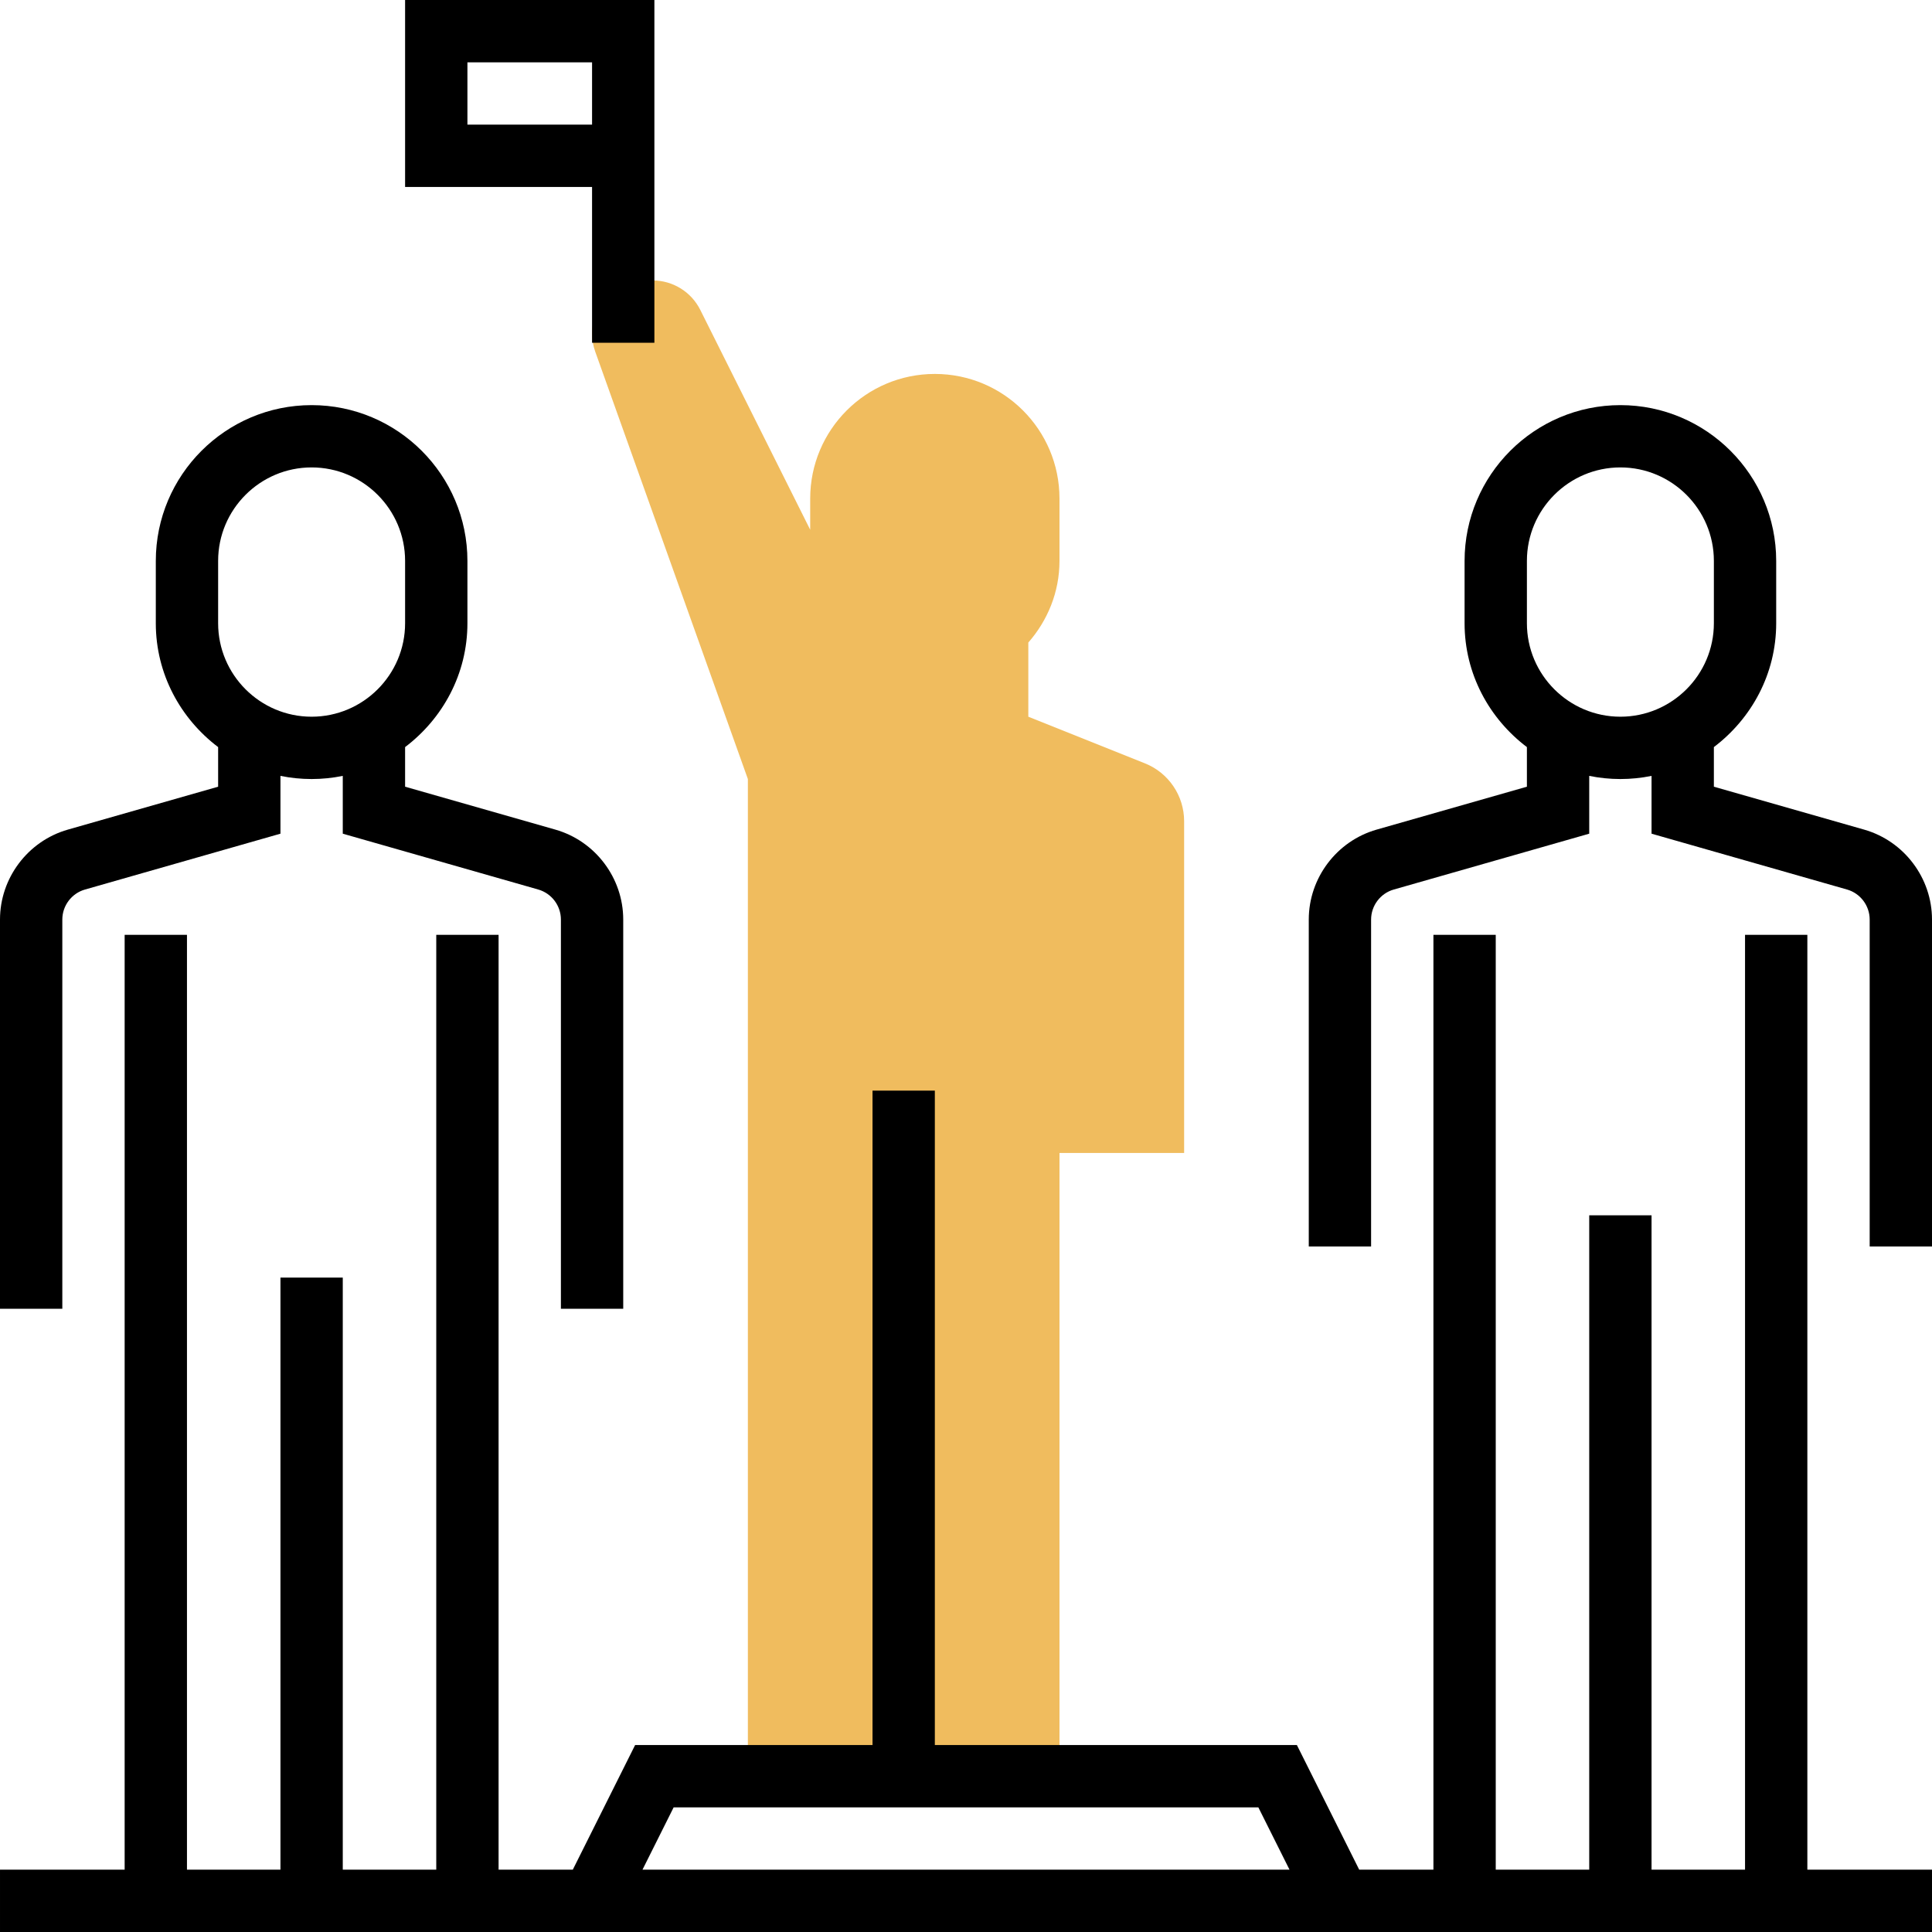<svg height="496pt" viewBox="0 0 496 496" width="496pt" xmlns="http://www.w3.org/2000/svg"><path d="m304 210.832c0-6.543-3.984-12.426-10.055-14.855l-29.945-11.977v-19.039c4.922-5.625 8-12.906 8-20.961v-16c0-17.672-14.328-32-32-32s-32 14.328-32 32v8l-28.23-56.465c-2.312-4.613-7.035-7.535-12.203-7.535h-1.934c-7.527 0-13.633 6.105-13.633 13.641 0 1.559.273 3.113.793 4.582l39.207 109.777v256h80v-160h32zm0 0" fill="#f0bc5e"/><path d="m152 88h16v-88h-64v48h48zm-32-56v-16h32v16zm0 0"/><path d="m464 240h-16v240h-24v-168h-16v168h-24v-240h-16v240h-19.055l-16-32h-92.945v-168h-16v168h-60.945l-16 32h-19.055v-240h-16v240h-24v-152h-16v152h-24v-240h-16v240h-32v16h496v-16h-32zm-291.055 224h150.109l8 16h-166.109zm0 0"/><path d="m478.594 212.992-38.594-11.023v-10.168c9.656-7.312 16-18.785 16-31.793v-16c0-22.055-17.945-40-40-40s-40 17.945-40 40v16c0 13.016 6.344 24.488 16 31.793v10.168l-38.602 11.023c-10.238 2.93-17.398 12.422-17.398 23.078v83.93h16v-83.93c0-3.551 2.383-6.719 5.801-7.695l50.199-14.344v-14.84c2.586.527 5.266.809 8 .809s5.414-.281 8-.809v14.84l50.191 14.336c3.426.984 5.809 4.145 5.809 7.703v83.93h16v-83.93c0-10.656-7.16-20.148-17.406-23.078zm-86.594-52.992v-16c0-13.23 10.77-24 24-24s24 10.77 24 24v16c0 13.23-10.77 24-24 24s-24-10.77-24-24zm0 0"/><path d="m16 236.07c0-3.551 2.383-6.719 5.801-7.695l50.199-14.344v-14.84c2.586.527 5.266.809 8 .809s5.414-.281 8-.809v14.84l50.191 14.336c3.426.984 5.809 4.145 5.809 7.703v99.93h16v-99.93c0-10.656-7.16-20.148-17.406-23.078l-38.594-11.023v-10.168c9.656-7.312 16-18.785 16-31.793v-16c0-22.055-17.945-40-40-40s-40 17.945-40 40v16c0 13.016 6.344 24.488 16 31.793v10.168l-38.602 11.023c-10.238 2.93-17.398 12.422-17.398 23.078v99.93h16zm40-92.07c0-13.23 10.77-24 24-24s24 10.77 24 24v16c0 13.23-10.77 24-24 24s-24-10.77-24-24zm0 0"/></svg>